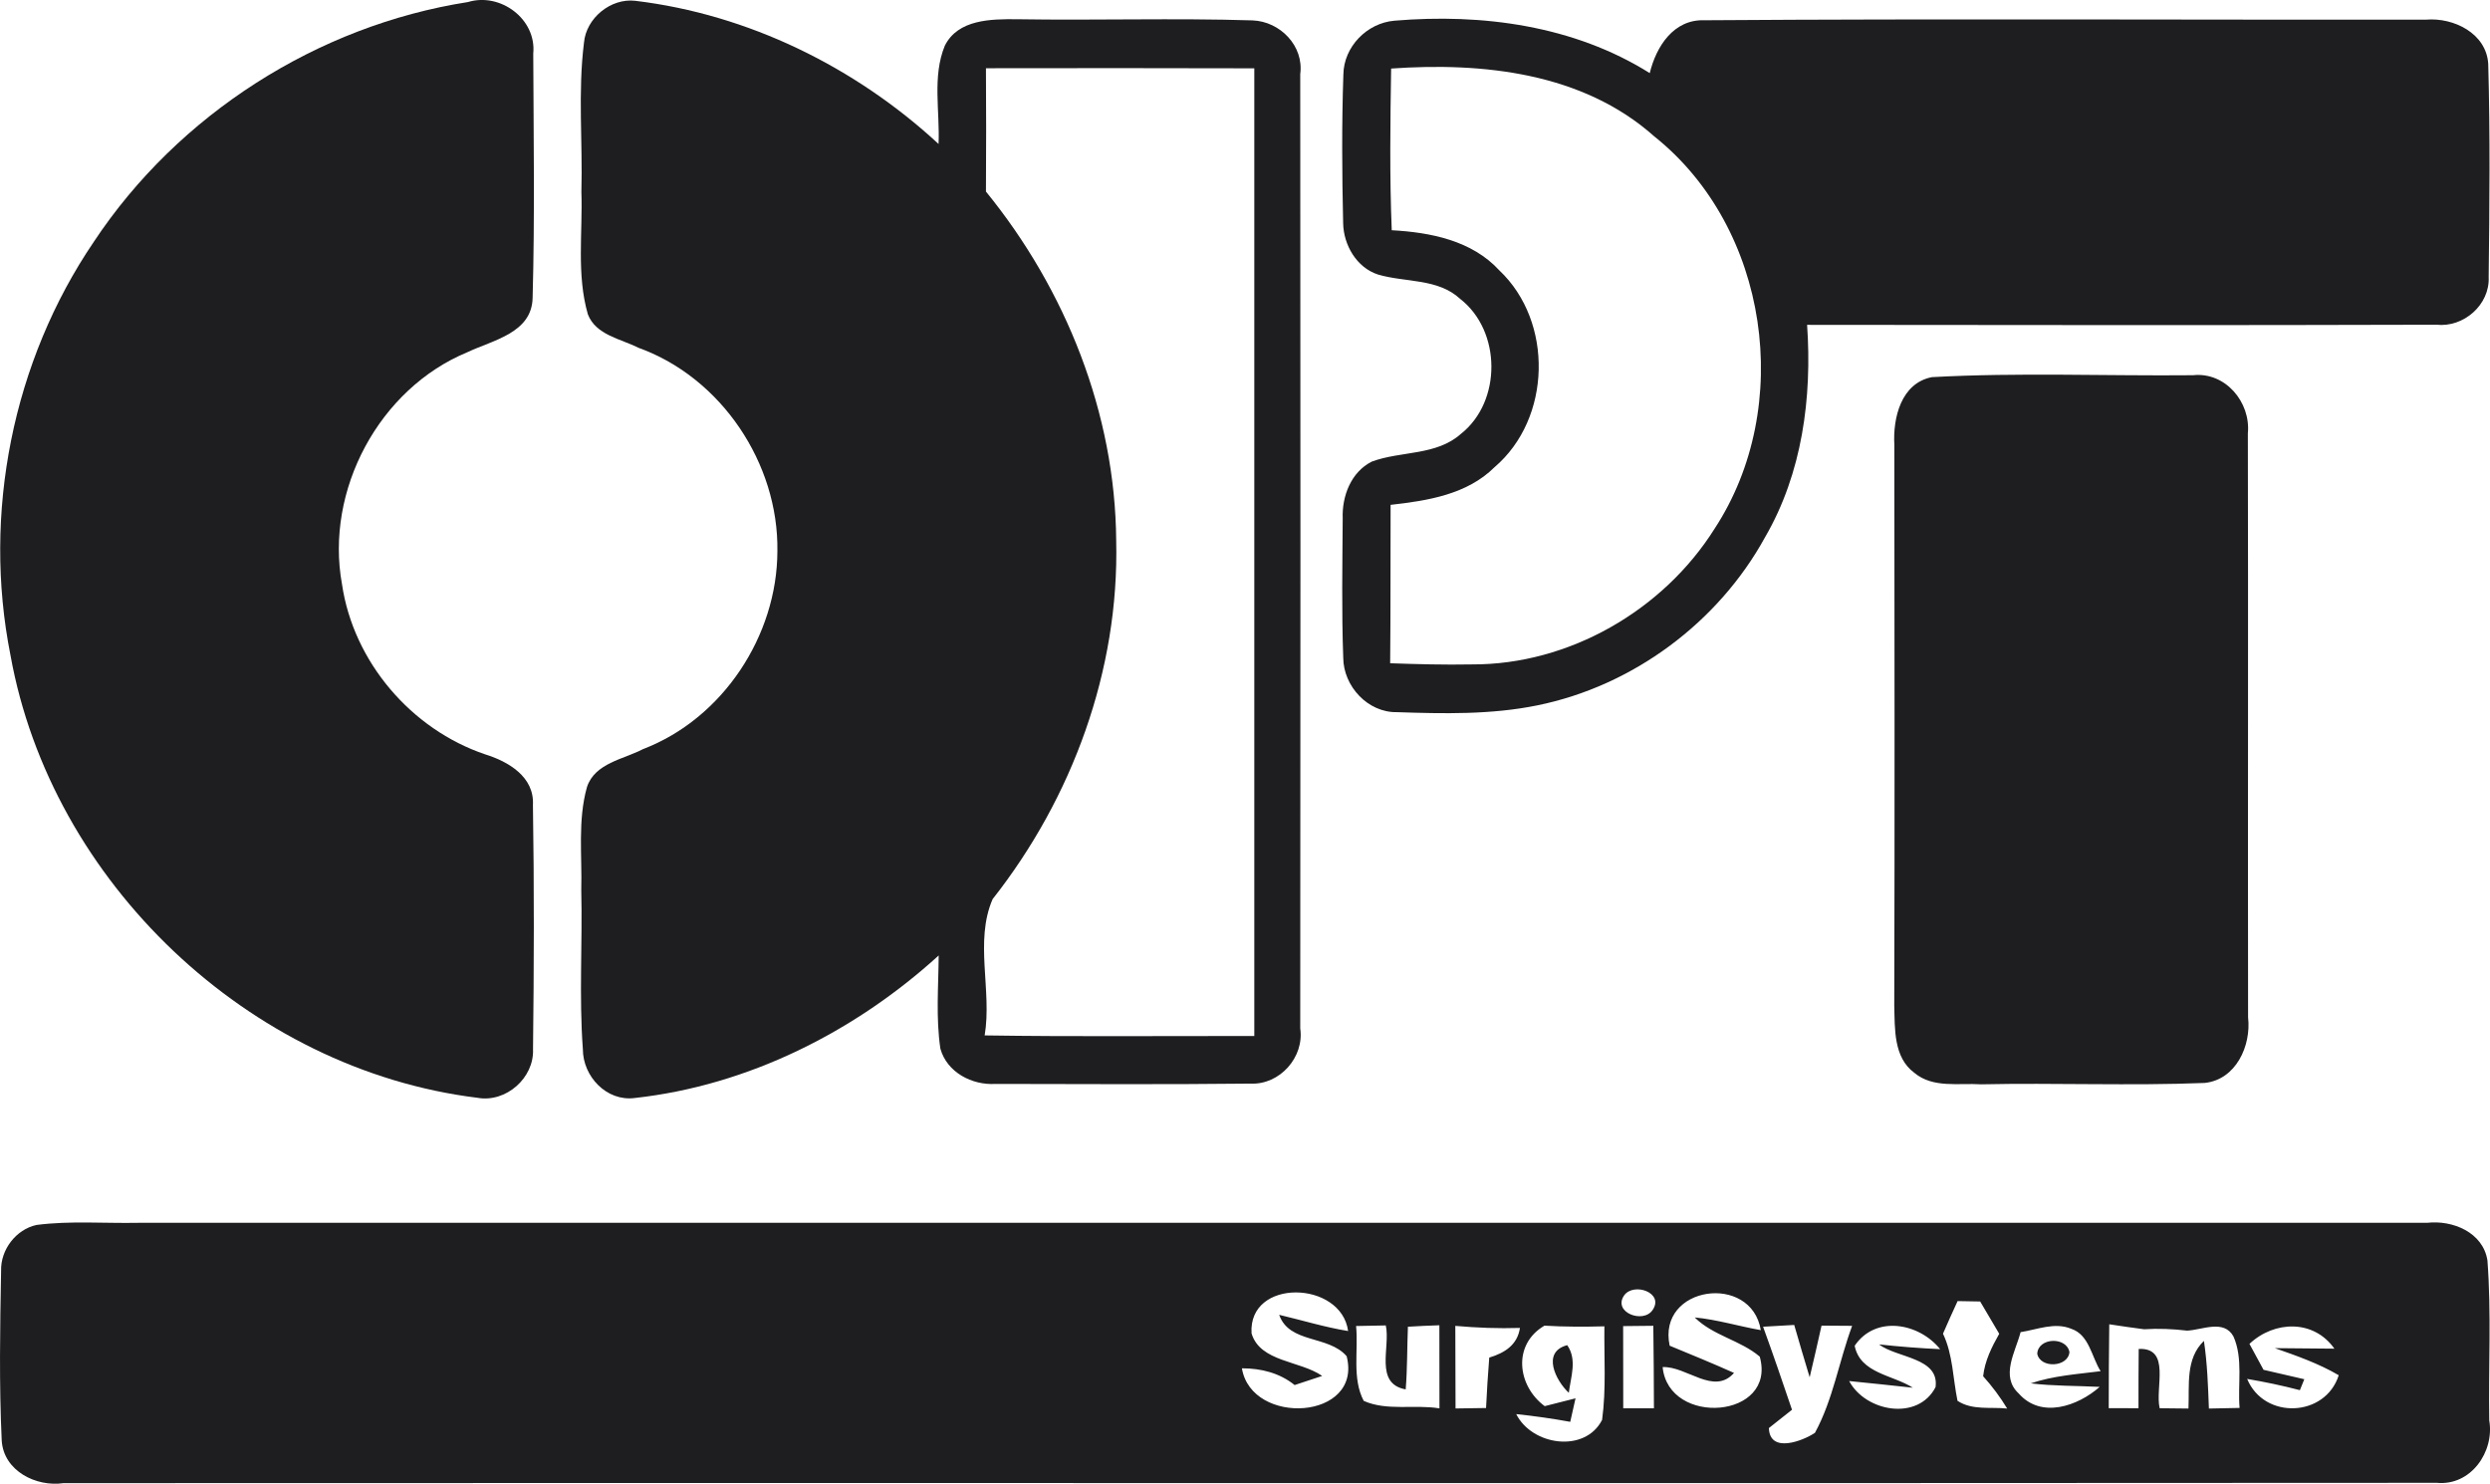 <!-- Generator: Adobe Illustrator 18.1.0, SVG Export Plug-In  -->
<svg version="1.1"
	 xmlns="http://www.w3.org/2000/svg" xmlns:xlink="http://www.w3.org/1999/xlink" xmlns:a="http://ns.adobe.com/AdobeSVGViewerExtensions/3.0/"
	 x="0px" y="0px" width="56.053px" height="33.402px" viewBox="0 0 56.053 33.402" enable-background="new 0 0 56.053 33.402"
	 xml:space="preserve">
<defs>
</defs>
<g>
	<path fill="#1E1D1F" d="M10.535,0.046c0.729-0.222,1.547,0.384,1.469,1.161c0.007,1.831,0.036,3.664-0.014,5.495
		c-0.014,0.794-0.892,0.954-1.464,1.225c-1.991,0.82-3.214,3.111-2.827,5.226c0.257,1.745,1.557,3.266,3.223,3.829
		c0.522,0.162,1.109,0.505,1.075,1.137c0.029,1.833,0.024,3.667,0.002,5.5c0.029,0.646-0.61,1.211-1.252,1.094
		C5.6,24.081,1.154,19.855,0.236,14.751c-0.634-3.19,0.048-6.62,1.879-9.312C4.013,2.576,7.145,0.576,10.535,0.046z"/>
	<g>
		<path fill="#1E1D1F" d="M13.146,0.962c0.048-0.553,0.601-1.008,1.154-0.944c2.541,0.305,4.954,1.49,6.828,3.223
			c0.033-0.732-0.145-1.519,0.141-2.212c0.298-0.598,1.049-0.601,1.626-0.596c1.767,0.029,3.535-0.029,5.302,0.026
			c0.62,0.024,1.159,0.575,1.073,1.209c0.007,7.161,0.005,14.323,0,21.484c0.095,0.648-0.462,1.273-1.118,1.242
			c-1.914,0.021-3.829,0.01-5.741,0.007c-0.529,0.033-1.094-0.26-1.242-0.794c-0.103-0.694-0.043-1.399-0.038-2.098
			c-1.888,1.719-4.289,2.928-6.842,3.209c-0.634,0.083-1.168-0.486-1.168-1.099c-0.088-1.192-0.007-2.389-0.036-3.583
			c0.021-0.772-0.083-1.566,0.129-2.32c0.179-0.539,0.822-0.622,1.263-0.853c1.793-0.687,3.02-2.551,3.023-4.458
			c0.029-1.972-1.261-3.903-3.125-4.575c-0.401-0.203-0.963-0.286-1.142-0.756c-0.257-0.894-0.114-1.84-0.145-2.756
			C13.119,3.2,13.007,2.075,13.146,0.962z M22.195,1.536c0.005,0.927,0.007,1.852,0,2.777c1.8,2.21,2.911,4.997,2.932,7.858
			c0.069,2.916-0.987,5.791-2.782,8.07c-0.412,0.949-0.01,2.06-0.179,3.068c2.024,0.031,4.046,0.01,6.07,0.014
			c0-7.262,0-14.523,0-21.785C26.222,1.531,24.209,1.534,22.195,1.536z"/>
	</g>
	<g>
		<path fill="#1E1D1F" d="M31.39,0.466c1.976-0.167,4.043,0.11,5.748,1.18c0.145-0.598,0.536-1.216,1.233-1.19
			c5.414-0.038,10.833-0.007,16.247-0.014c0.62-0.05,1.354,0.31,1.395,0.996c0.045,1.6,0.029,3.202,0.01,4.799
			c0.029,0.625-0.565,1.14-1.175,1.073C50.123,7.325,45.4,7.317,40.68,7.313c0.114,1.638-0.11,3.342-0.946,4.78
			c-1.054,1.921-2.975,3.349-5.128,3.786c-1.039,0.212-2.107,0.188-3.159,0.153c-0.656,0.012-1.206-0.584-1.209-1.228
			c-0.038-1.044-0.019-2.088-0.012-3.133c-0.019-0.501,0.186-1.044,0.656-1.28c0.656-0.243,1.447-0.129,2.003-0.622
			c0.925-0.729,0.915-2.317-0.014-3.04c-0.503-0.467-1.233-0.367-1.848-0.548c-0.484-0.155-0.78-0.668-0.787-1.159
			c-0.026-1.113-0.033-2.231,0.005-3.345C30.25,1.052,30.772,0.518,31.39,0.466z M31.316,1.543c-0.019,1.213-0.036,2.427,0.014,3.64
			c0.873,0.048,1.805,0.231,2.422,0.904c1.223,1.156,1.175,3.335-0.107,4.429c-0.62,0.617-1.511,0.756-2.341,0.849
			c-0.005,1.19,0.002,2.377-0.01,3.566c0.613,0.021,1.228,0.038,1.84,0.026c2.184,0.01,4.308-1.216,5.464-3.056
			c1.798-2.746,1.225-6.775-1.361-8.833C35.629,1.636,33.381,1.398,31.316,1.543z"/>
	</g>
	<path fill="#1E1D1F" d="M43.491,8.49c1.952-0.107,3.917-0.024,5.876-0.043c0.729-0.079,1.304,0.608,1.235,1.311
		c0.01,4.382-0.002,8.763,0.005,13.143c0.074,0.641-0.272,1.404-0.977,1.478c-1.676,0.067-3.357-0.005-5.033,0.031
		c-0.503-0.033-1.085,0.093-1.504-0.26c-0.47-0.346-0.436-0.992-0.451-1.511c0.012-4.208,0.005-8.415,0.002-12.623
		C42.609,9.41,42.795,8.624,43.491,8.49z"/>
	<g>
		<path fill="#1E1D1F" d="M0.823,27.576c0.758-0.098,1.523-0.033,2.286-0.048c17.176,0.002,34.35,0.002,51.527,0
			c0.575-0.067,1.261,0.215,1.359,0.846c0.091,1.197,0.021,2.401,0.041,3.6c0.122,0.71-0.415,1.48-1.18,1.407
			c-17.808,0.014-35.616-0.002-53.425,0.007c-0.617,0.091-1.347-0.274-1.392-0.954c-0.06-1.275-0.038-2.553-0.014-3.829
			C0.012,28.134,0.36,27.676,0.823,27.576z M28.174,30.017c0.193,0.648,1.092,0.61,1.59,0.958c-0.155,0.05-0.465,0.155-0.62,0.205
			c-0.341-0.274-0.756-0.377-1.187-0.377c0.217,1.311,2.725,1.166,2.358-0.272c-0.412-0.479-1.29-0.279-1.519-0.932
			c0.517,0.122,1.025,0.279,1.552,0.365C30.193,28.825,28.095,28.768,28.174,30.017z M36.561,29.162
			c-0.262,0.381,0.429,0.644,0.641,0.329C37.471,29.102,36.778,28.859,36.561,29.162z M37.586,30.294
			c0.484,0.2,0.97,0.398,1.449,0.613c-0.455,0.515-1.07-0.157-1.607-0.131c0.134,1.347,2.577,1.163,2.186-0.236
			c-0.439-0.372-1.049-0.47-1.464-0.882c0.505,0.048,0.989,0.198,1.488,0.286C39.424,28.649,37.3,28.945,37.586,30.294z
			 M44.068,29.29c-0.112,0.243-0.222,0.486-0.329,0.734c0.226,0.474,0.222,1.006,0.327,1.511c0.331,0.219,0.746,0.134,1.118,0.174
			c-0.157-0.26-0.339-0.503-0.541-0.727c0.038-0.348,0.193-0.658,0.362-0.956c-0.143-0.243-0.286-0.486-0.429-0.727
			C44.449,29.297,44.197,29.293,44.068,29.29z M30.527,29.851c0.055,0.553-0.095,1.178,0.172,1.685
			c0.522,0.234,1.142,0.076,1.705,0.169c-0.002-0.625-0.002-1.247-0.002-1.871c-0.236,0.007-0.472,0.019-0.708,0.033
			c-0.019,0.47-0.012,0.939-0.05,1.411c-0.713-0.129-0.339-0.954-0.448-1.44C31.028,29.841,30.694,29.848,30.527,29.851z
			 M32.761,29.848c0.002,0.62,0.002,1.24,0.005,1.859c0.172-0.002,0.515-0.007,0.687-0.01c0.019-0.379,0.041-0.758,0.072-1.135
			c0.346-0.105,0.634-0.284,0.691-0.668C33.731,29.91,33.245,29.891,32.761,29.848z M34.768,29.843
			c-0.722,0.42-0.617,1.352,0.005,1.812c0.174-0.043,0.522-0.131,0.694-0.176c-0.029,0.134-0.088,0.398-0.119,0.529
			c-0.403-0.074-0.811-0.131-1.216-0.174c0.355,0.708,1.547,0.884,1.933,0.131c0.095-0.698,0.043-1.404,0.052-2.107
			C35.667,29.87,35.216,29.87,34.768,29.843z M36.539,29.853c0.002,0.615,0.002,1.233,0.002,1.85c0.174,0,0.517,0,0.691,0
			c-0.002-0.62-0.005-1.24-0.014-1.857C37.049,29.846,36.709,29.851,36.539,29.853z M39.689,29.867
			c0.226,0.62,0.439,1.244,0.651,1.869c-0.131,0.103-0.391,0.31-0.52,0.412c0.017,0.579,0.76,0.293,1.037,0.107
			c0.408-0.749,0.541-1.612,0.837-2.408c-0.172,0-0.517-0.002-0.689-0.005c-0.088,0.389-0.174,0.777-0.267,1.163
			c-0.119-0.391-0.234-0.784-0.348-1.178C40.156,29.841,39.922,29.853,39.689,29.867z M41.751,30.296
			c0.126,0.625,0.856,0.653,1.309,0.944c-0.477-0.052-0.956-0.103-1.433-0.15c0.372,0.696,1.552,0.904,1.945,0.136
			c0.088-0.668-0.865-0.651-1.273-0.961c0.455,0.05,0.915,0.086,1.376,0.107C43.2,29.781,42.22,29.6,41.751,30.296z M45.486,29.989
			c-0.114,0.443-0.462,0.992-0.043,1.38c0.505,0.575,1.328,0.288,1.824-0.148c-0.517-0.026-1.037-0.017-1.552-0.079
			c0.508-0.172,1.044-0.207,1.573-0.274c-0.203-0.317-0.255-0.818-0.66-0.954C46.254,29.758,45.858,29.932,45.486,29.989z
			 M47.482,29.812c-0.01,0.629-0.01,1.259-0.012,1.888c0.169,0,0.503,0.002,0.67,0.002c0-0.446,0-0.892,0.005-1.335
			c0.734-0.033,0.362,0.877,0.472,1.335c0.162,0,0.486,0.005,0.648,0.007c0.024-0.524-0.072-1.118,0.348-1.523
			c0.076,0.505,0.093,1.013,0.112,1.523c0.172-0.005,0.52-0.012,0.691-0.014c-0.045-0.532,0.083-1.113-0.138-1.609
			c-0.215-0.393-0.708-0.145-1.044-0.131c-0.322-0.038-0.646-0.052-0.968-0.031C48.004,29.891,47.742,29.851,47.482,29.812z
			 M50.638,30.253c0.081,0.145,0.238,0.439,0.317,0.584c0.305,0.069,0.61,0.141,0.918,0.212c-0.026,0.062-0.076,0.184-0.1,0.246
			c-0.393-0.103-0.789-0.186-1.187-0.253c0.384,0.923,1.762,0.865,2.062-0.083c-0.453-0.265-0.949-0.439-1.44-0.61
			c0.336,0.002,1.006,0.01,1.342,0.012C52.085,29.7,51.198,29.727,50.638,30.253z"/>
	</g>
	<path fill="#1E1D1F" d="M35.316,31.355c-0.291-0.269-0.622-0.92-0.036-1.073C35.509,30.609,35.359,31,35.316,31.355z"/>
	<path fill="#1E1D1F" d="M45.861,30.475c0.019-0.367,0.66-0.391,0.725-0.036C46.554,30.783,45.927,30.811,45.861,30.475z"/>
</g>
</svg>